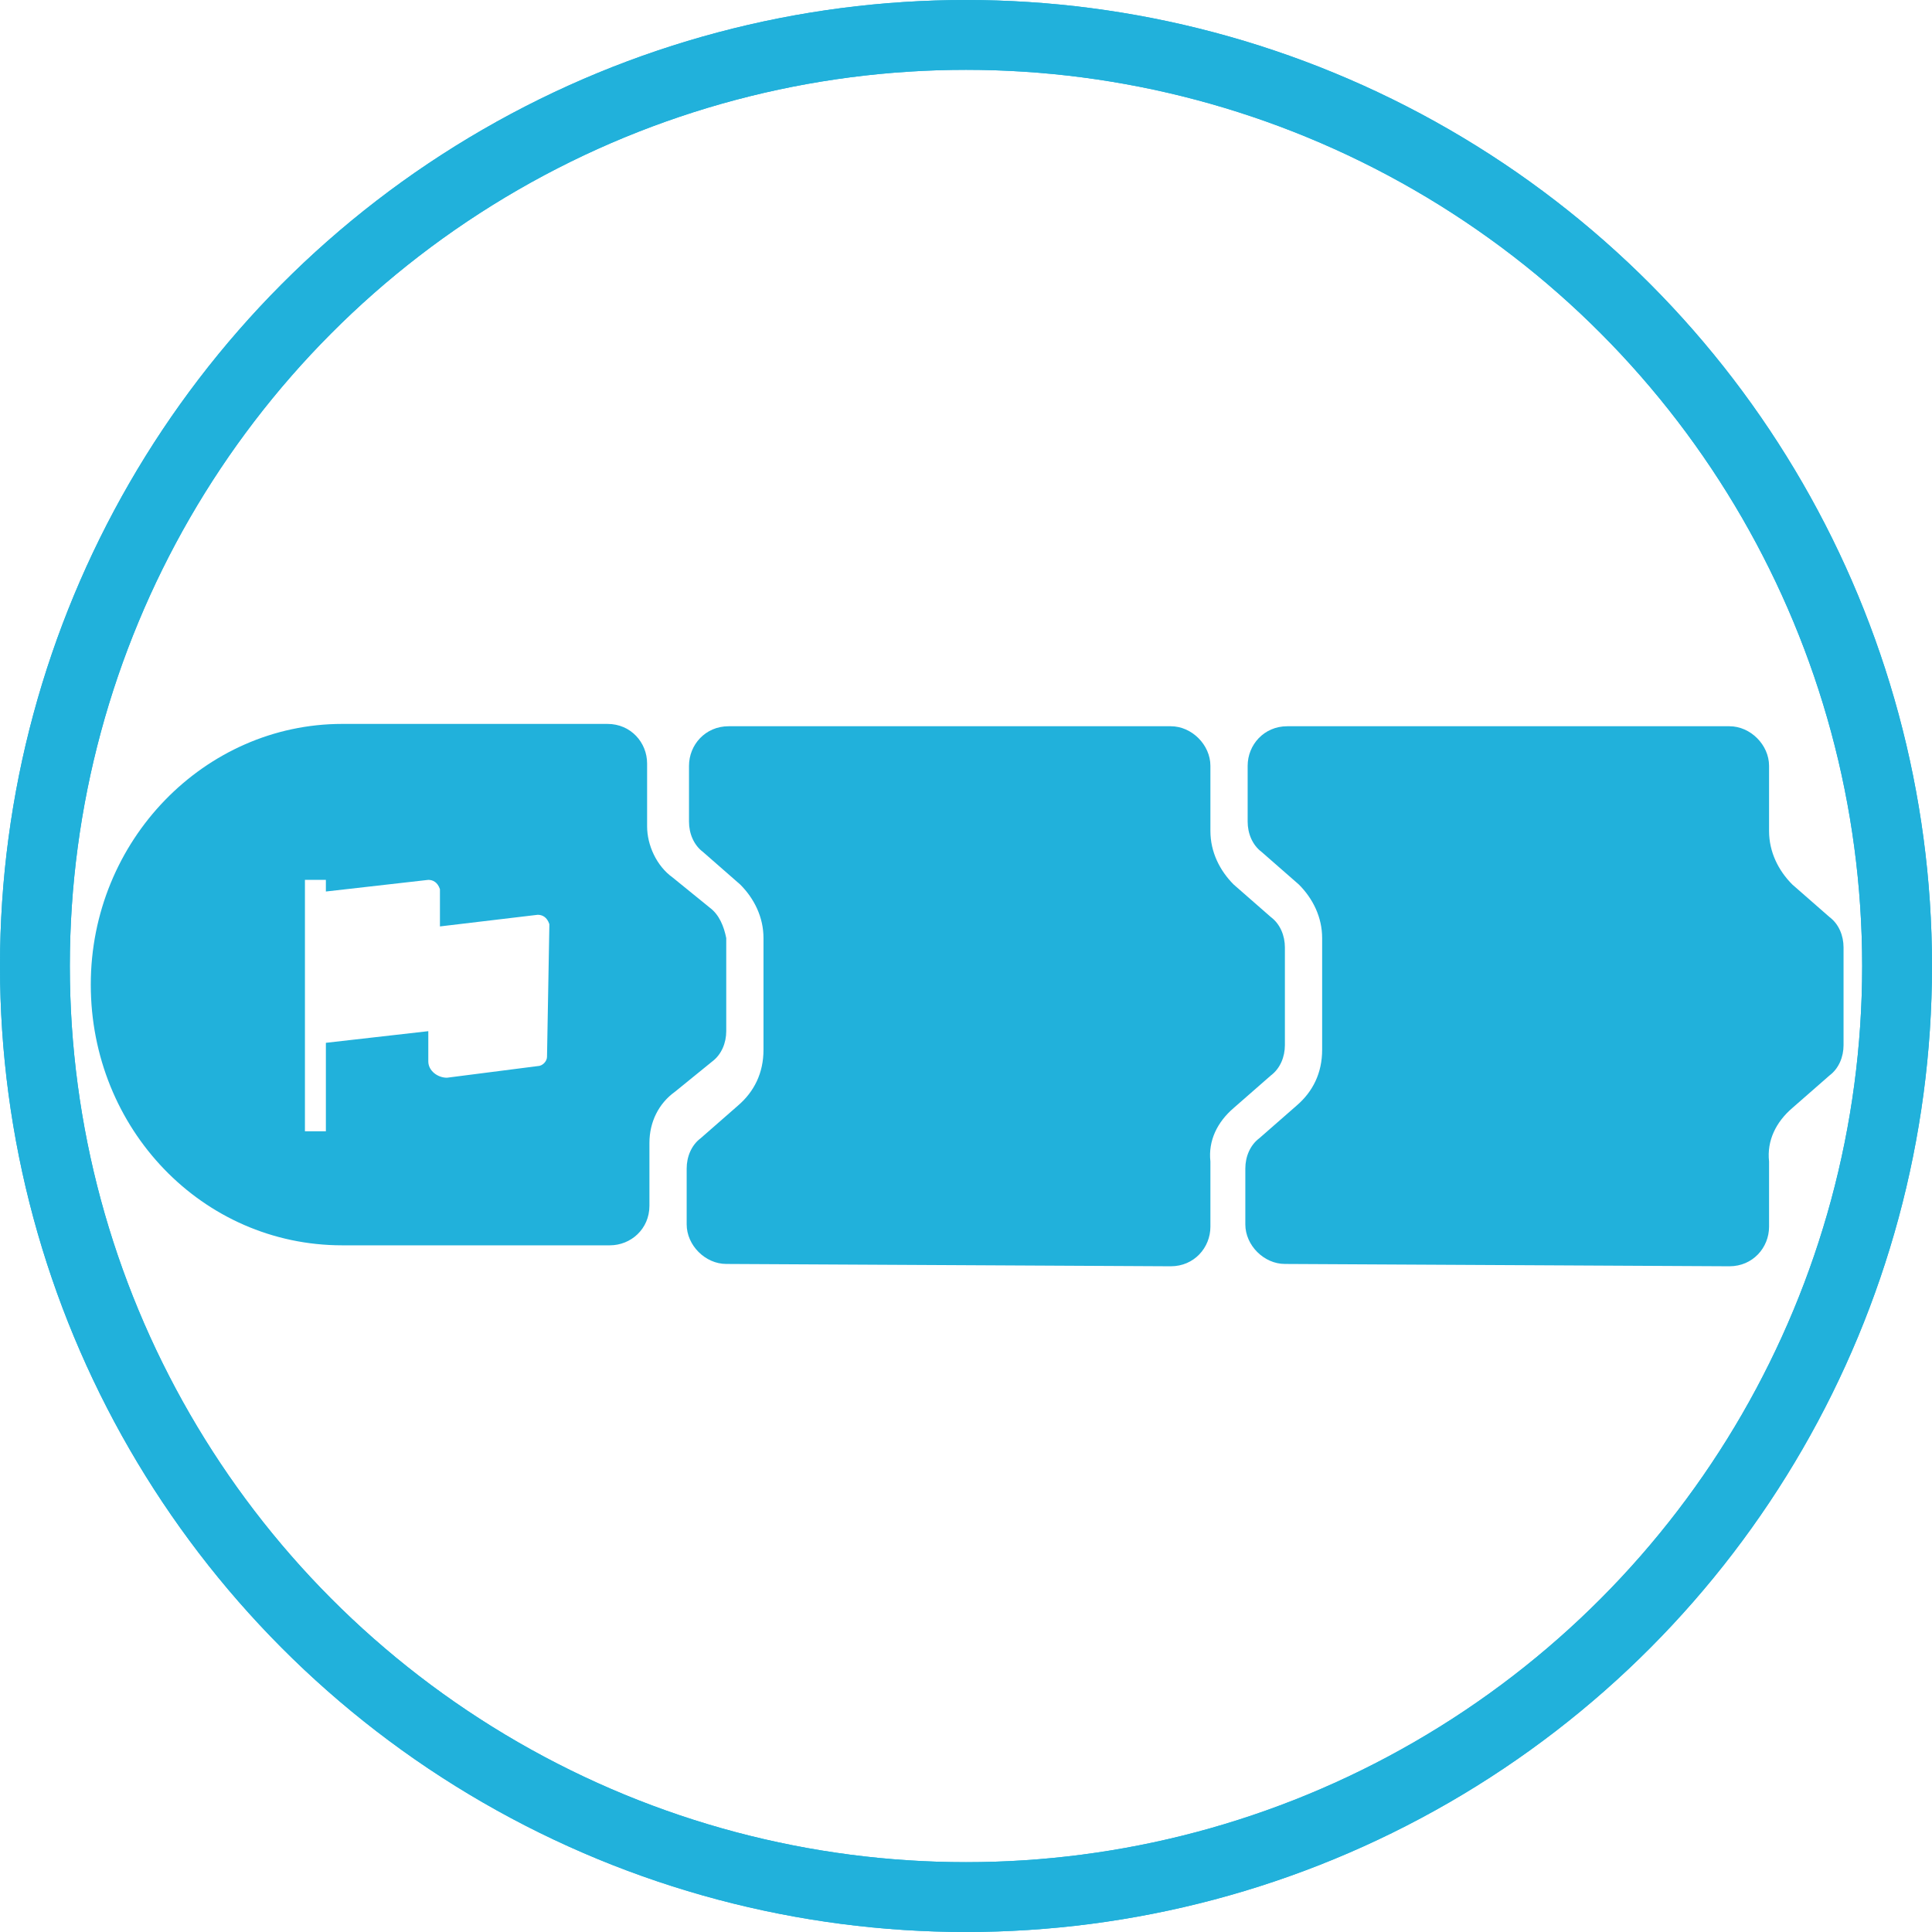 <?xml version="1.0" encoding="utf-8"?>
<!-- Generator: Adobe Illustrator 22.1.0, SVG Export Plug-In . SVG Version: 6.00 Build 0)  -->
<svg version="1.1" id="Layer_1" xmlns="http://www.w3.org/2000/svg" xmlns:xlink="http://www.w3.org/1999/xlink" x="0px" y="0px"
	 width="83px" height="83px" viewBox="0 0 83 83" style="enable-background:new 0 0 83 83;" xml:space="preserve">
<style type="text/css">
	.st0{fill:#21B1DB;}
	.st1{fill:none;stroke:#21B1DB;stroke-width:3;stroke-miterlimit:10;}
</style>
<title>sandbox-icon</title>
<path class="st0" d="M31.2,54.3c-0.9,0-1.7-0.8-1.7-1.7c0,0,0,0,0,0v-2.4c0-0.5,0.2-1,0.6-1.3l1.6-1.4c0.7-0.6,1.1-1.4,1.1-2.4v-4.8
	c0-0.9-0.4-1.7-1-2.3l-1.6-1.4c-0.4-0.3-0.6-0.8-0.6-1.3v-2.4c0-0.9,0.7-1.7,1.7-1.7c0,0,0,0,0,0h19c0.9,0,1.7,0.8,1.7,1.7
	c0,0,0,0,0,0v2.8c0,0.9,0.4,1.7,1,2.3l1.6,1.4c0.4,0.3,0.6,0.8,0.6,1.3v4.2c0,0.5-0.2,1-0.6,1.3l-1.6,1.4c-0.7,0.6-1.1,1.4-1,2.3
	v2.8c0,0.9-0.7,1.7-1.7,1.7c0,0,0,0,0,0L31.2,54.3z"/>
<path class="st0" d="M55.2,54.3c-0.9,0-1.7-0.8-1.7-1.7c0,0,0,0,0,0v-2.4c0-0.5,0.2-1,0.6-1.3l1.6-1.4c0.7-0.6,1.1-1.4,1.1-2.4v-4.8
	c0-0.9-0.4-1.7-1-2.3l-1.6-1.4c-0.4-0.3-0.6-0.8-0.6-1.3v-2.4c0-0.9,0.7-1.7,1.7-1.7c0,0,0,0,0,0h19c0.9,0,1.7,0.8,1.7,1.7
	c0,0,0,0,0,0v2.8c0,0.9,0.4,1.7,1,2.3l1.6,1.4c0.4,0.3,0.6,0.8,0.6,1.3v4.2c0,0.5-0.2,1-0.6,1.3l-1.6,1.4c-0.7,0.6-1.1,1.4-1,2.3
	v2.8c0,0.9-0.7,1.7-1.7,1.7c0,0,0,0,0,0L55.2,54.3z"/>
<path class="st0" d="M30.5,39l-1.6-1.3c-0.7-0.5-1.1-1.4-1.1-2.2v-2.7c0-0.9-0.7-1.7-1.7-1.7H14.7c-5.9,0-10.8,5-10.8,11.2
	s4.8,11.2,10.8,11.2h11.5c0.9,0,1.7-0.7,1.7-1.7v-2.7c0-0.9,0.4-1.7,1.1-2.2l1.6-1.3c0.4-0.3,0.6-0.8,0.6-1.3v-4
	C31.1,39.8,30.9,39.3,30.5,39z M23.5,45.4c0,0.2-0.2,0.4-0.4,0.4l-3.9,0.5c-0.4,0-0.8-0.3-0.8-0.7c0,0,0,0,0-0.1v-1.2L14,44.8v3.8
	h-0.9V37.8H14v0.5l4.4-0.5c0.2,0,0.4,0.1,0.5,0.4c0,0,0,0,0,0v1.6l4.2-0.5c0.2,0,0.4,0.1,0.5,0.4c0,0,0,0,0,0.1L23.5,45.4z"/>
<circle class="st1" cx="41.5" cy="41.5" r="40"/>
<g>
	<circle class="st1" cx="41.5" cy="41.5" r="40"/>
</g>
</svg>
